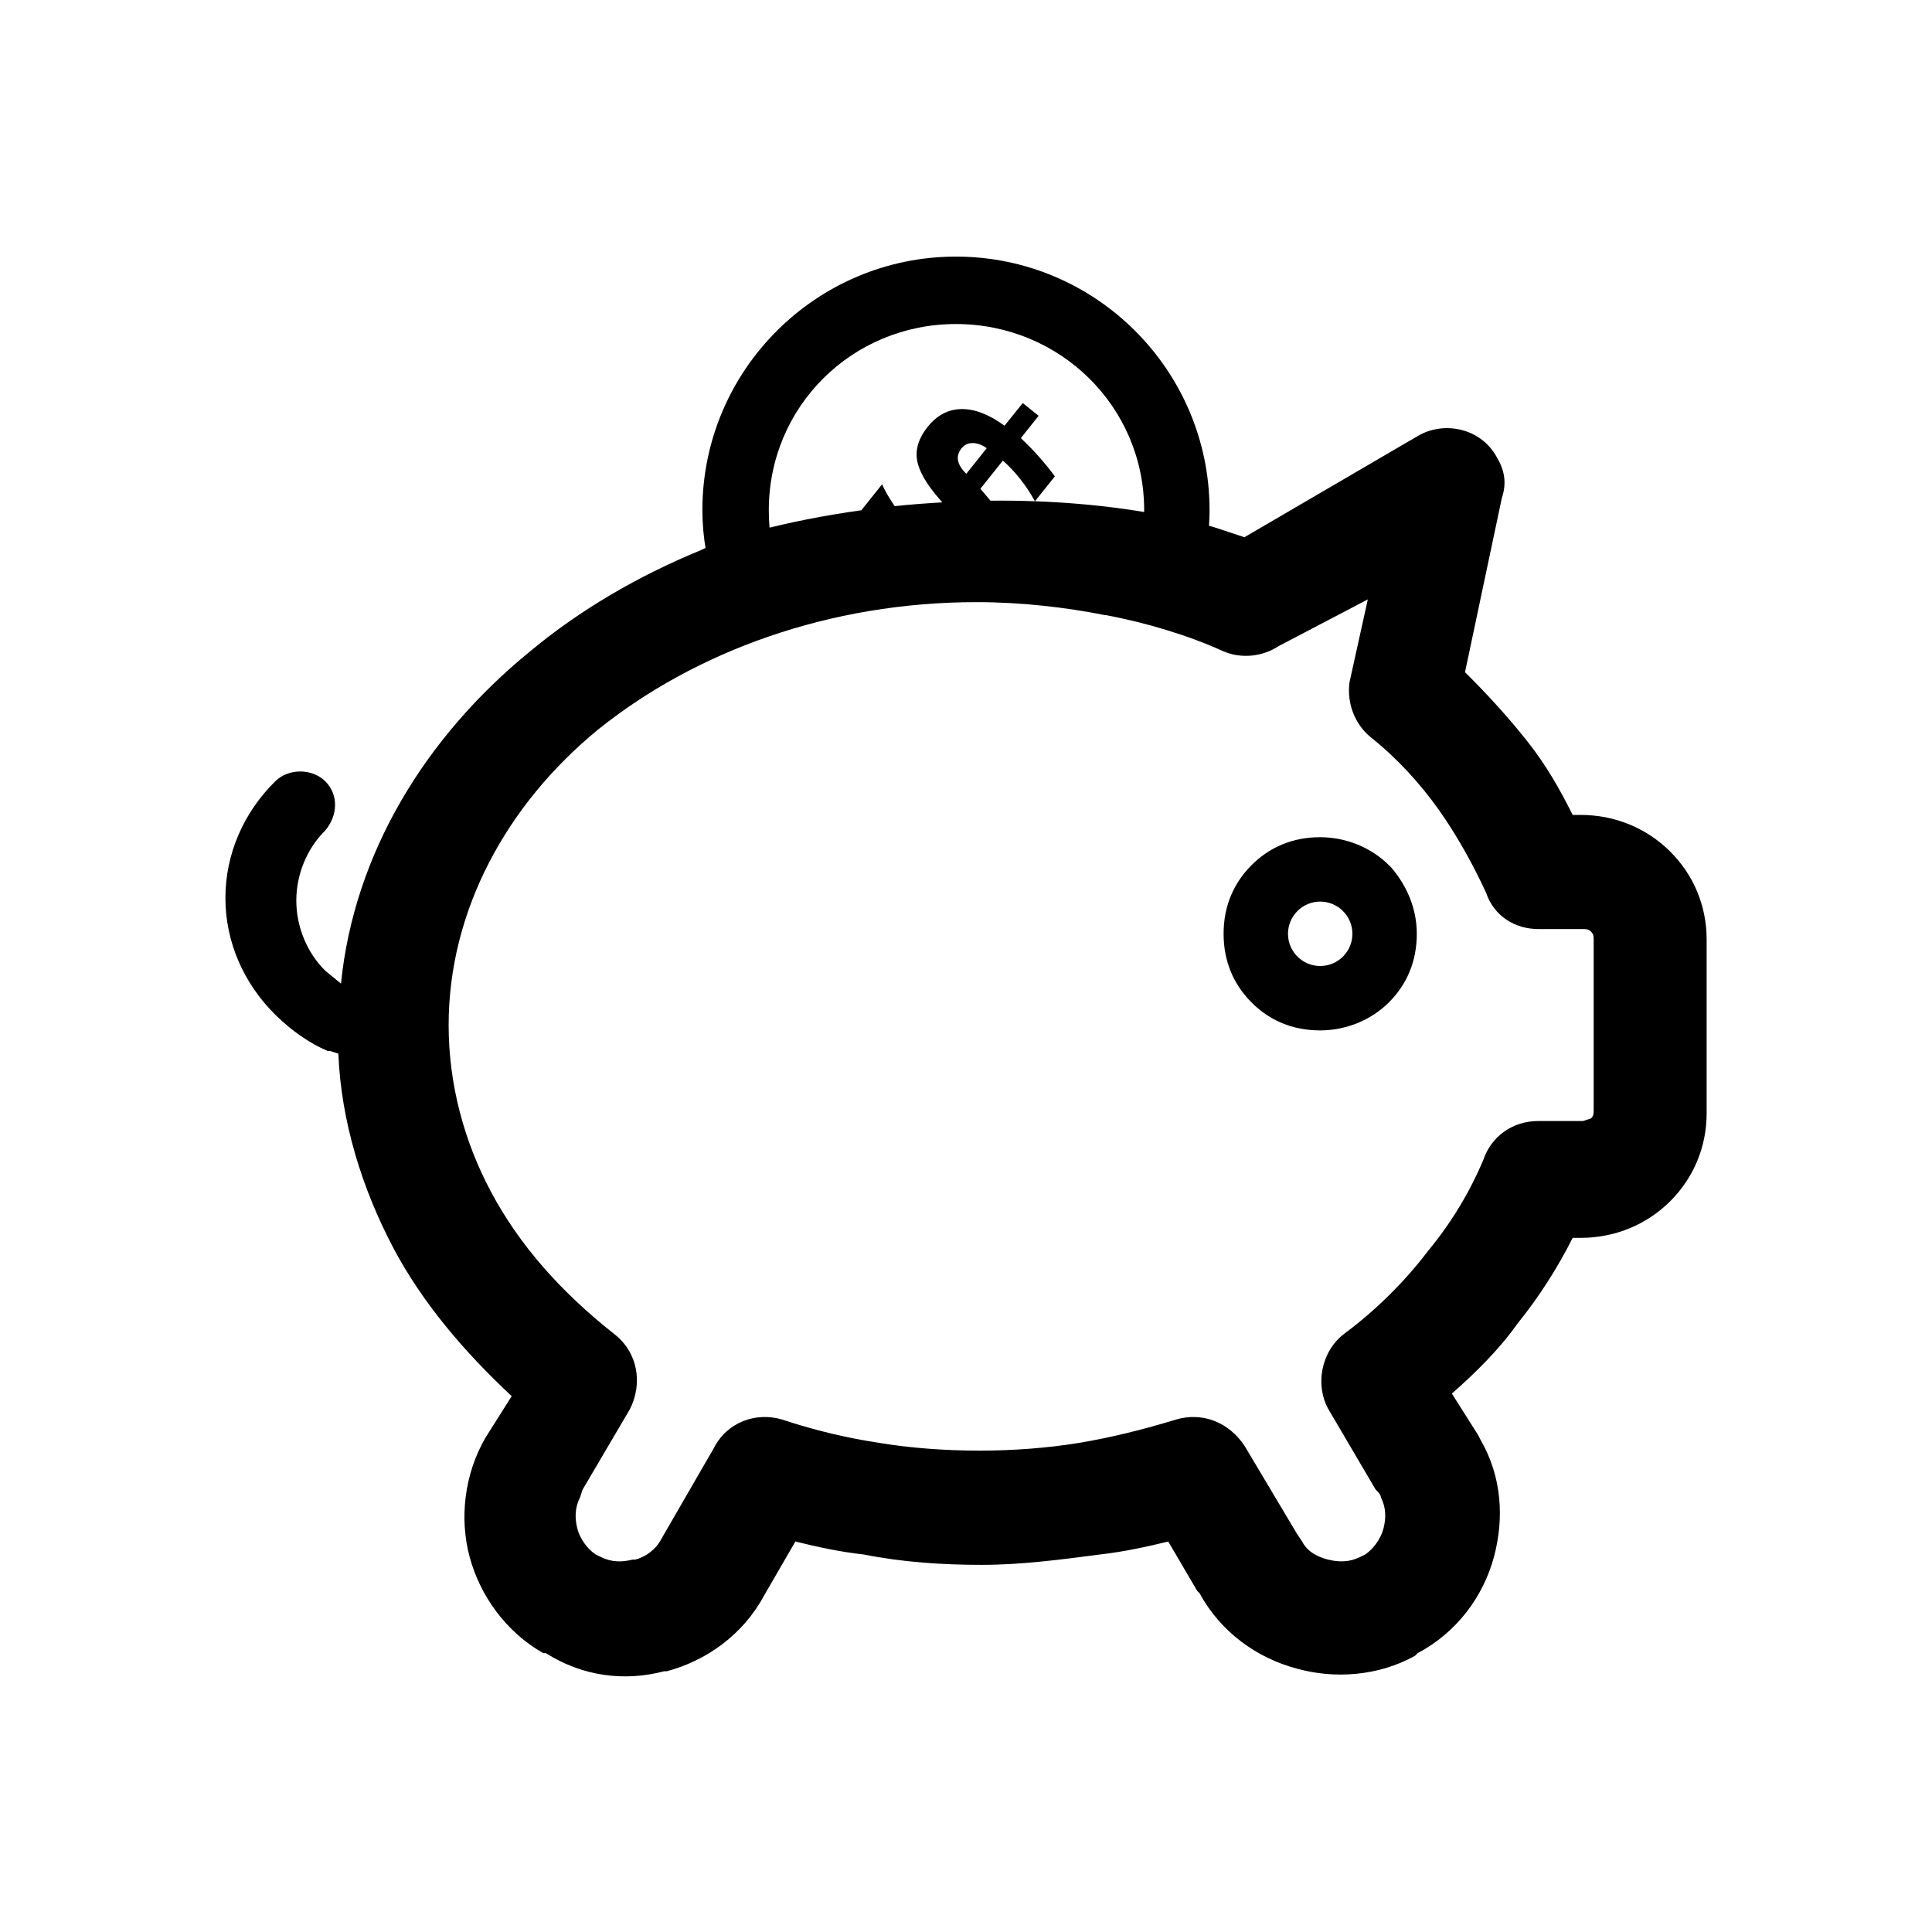 <svg xmlns="http://www.w3.org/2000/svg" width="60" height="60" viewBox="0 0 60 60"><title>kresus</title><desc>Created with Sketch.</desc><path d="M29.69 7.969h-.002c-4.342 0-7.875 3.533-7.875 7.875 0 .849.157 1.671.406 2.438l1.938-.594c-.188-.573-.281-1.205-.281-1.844 0-3.223 2.59-5.781 5.813-5.781s5.844 2.558 5.844 5.781c0 .57-.098 1.137-.25 1.656l2.062.125c.133-.572.219-1.169.219-1.781 0-4.342-3.532-7.875-7.874-7.875"/><path d="M51.859 26.436c-.733-.725-1.713-1.128-2.773-1.128h-.245c-.405-.807-.815-1.532-1.386-2.257-.571-.725-1.225-1.451-1.958-2.175l1.142-5.4c.163-.484.082-.887-.162-1.29-.49-.887-1.631-1.128-2.447-.645l-5.383 3.143-.979-.323c-1.854-.497-3.733-.729-5.526-.794l.617-.773c-.161-.219-.329-.427-.506-.624-.176-.197-.358-.385-.55-.564l.553-.693-.494-.395-.566.703c-.478-.35-.923-.522-1.337-.517-.41.006-.761.191-1.052.555-.275.344-.383.688-.326 1.034.059.347.298.757.716 1.231l.067.077c-.507.03-1.003.067-1.479.118-.143-.213-.281-.431-.392-.678l-.638.8.003.004c-2.441.339-4.288.889-4.997 1.242-1.957.806-3.752 1.854-5.302 3.144-3.26 2.66-5.464 6.286-5.87 10.316l-.49-.403c-.571-.564-.897-1.37-.897-2.176s.326-1.612.898-2.176c.407-.483.407-1.128 0-1.53-.41-.404-1.143-.404-1.55 0-.98.965-1.55 2.255-1.55 3.625 0 1.371.57 2.66 1.551 3.628.489.483 1.06.887 1.632 1.127h.08l.245.08c.083 2.094.733 4.191 1.713 6.045.897 1.692 2.202 3.223 3.67 4.592l-.815 1.291c-.653 1.127-.816 2.498-.49 3.707.325 1.209 1.142 2.338 2.285 2.982h.08c1.142.725 2.447.887 3.672.564h.08c1.224-.323 2.365-1.129 3.018-2.338l.98-1.692c.65.161 1.385.323 2.12.403 1.223.242 2.446.322 3.67.322 1.223 0 2.446-.162 3.67-.322.733-.082 1.468-.243 2.12-.403l.898 1.532.079.08c.653 1.209 1.796 2.016 3.021 2.336 1.14.322 2.527.242 3.67-.403l.08-.08c1.224-.646 2.039-1.772 2.365-2.981s.244-2.498-.408-3.629l-.082-.16-.815-1.289c.735-.646 1.47-1.37 2.04-2.176.652-.806 1.223-1.692 1.712-2.66h.245c1.061 0 2.039-.402 2.773-1.127.733-.727 1.142-1.693 1.142-2.74v-5.4c0-1.048-.408-2.015-1.142-2.74zm-21.998-12.513c.086-.108.199-.162.34-.163.144-.001.292.052.443.159l-.637.797v-.001c-.144-.145-.229-.282-.255-.413-.023-.133.013-.259.109-.379zm.668 1.353l-.083-.096.699-.876c.197.174.379.367.543.578.166.208.316.437.452.685-.468-.017-.927-.022-1.38-.018l-.231-.273zm18.963 19.219c0 .08 0 .16-.083.239l-.244.08h-1.388c-.814 0-1.467.485-1.713 1.211-.406.967-.978 1.934-1.711 2.819-.734.968-1.633 1.854-2.61 2.58-.734.564-.897 1.612-.49 2.337l1.468 2.498c.082.082.164.162.164.242.163.322.163.645.08.968-.08.323-.324.646-.57.808l-.162.08c-.326.16-.652.16-.979.08-.325-.08-.651-.242-.815-.564l-.162-.242-1.633-2.74c-.49-.726-1.305-1.046-2.119-.806-1.061.323-2.039.563-3.018.726-.98.16-2.04.24-3.1.24s-2.121-.08-3.098-.24c-1.062-.162-2.04-.402-3.02-.726-.815-.242-1.712.081-2.12.888l-1.63 2.82c-.163.323-.489.562-.816.643h-.08c-.327.082-.654.082-.98-.08l-.163-.08c-.245-.16-.49-.482-.57-.805-.081-.322-.081-.645.083-.967l.08-.242 1.469-2.498c.408-.807.245-1.772-.49-2.337-1.631-1.29-2.936-2.739-3.833-4.433-.816-1.531-1.306-3.305-1.306-5.158 0-3.546 1.795-6.85 4.65-9.186 3.017-2.42 7.177-3.95 11.744-3.95 1.387 0 2.772.161 3.996.404v-.004c1.306.242 2.611.645 3.671 1.127.571.243 1.223.162 1.713-.16l2.772-1.452-.57 2.58c-.082.644.162 1.29.652 1.694.815.646 1.549 1.45 2.119 2.256.572.806 1.061 1.693 1.471 2.578.244.727.896 1.13 1.629 1.13h1.388c.081 0 .163 0 .243.08.082.082.082.162.082.242v5.32zM34.323 19.104h-.001zM43.133 26.869c-.552-.554-1.342-.869-2.132-.869-.869 0-1.58.315-2.133.868-.552.553-.868 1.264-.868 2.132s.316 1.579.868 2.132c.552.554 1.263.868 2.132.868.79 0 1.578-.314 2.132-.868.552-.553.868-1.264.868-2.132 0-.79-.314-1.499-.788-2.053l-.079-.078zm-2.133 3.131c-.552 0-1-.448-1-1s.448-1 1-1 1 .448 1 1-.448 1-1 1z"/></svg>